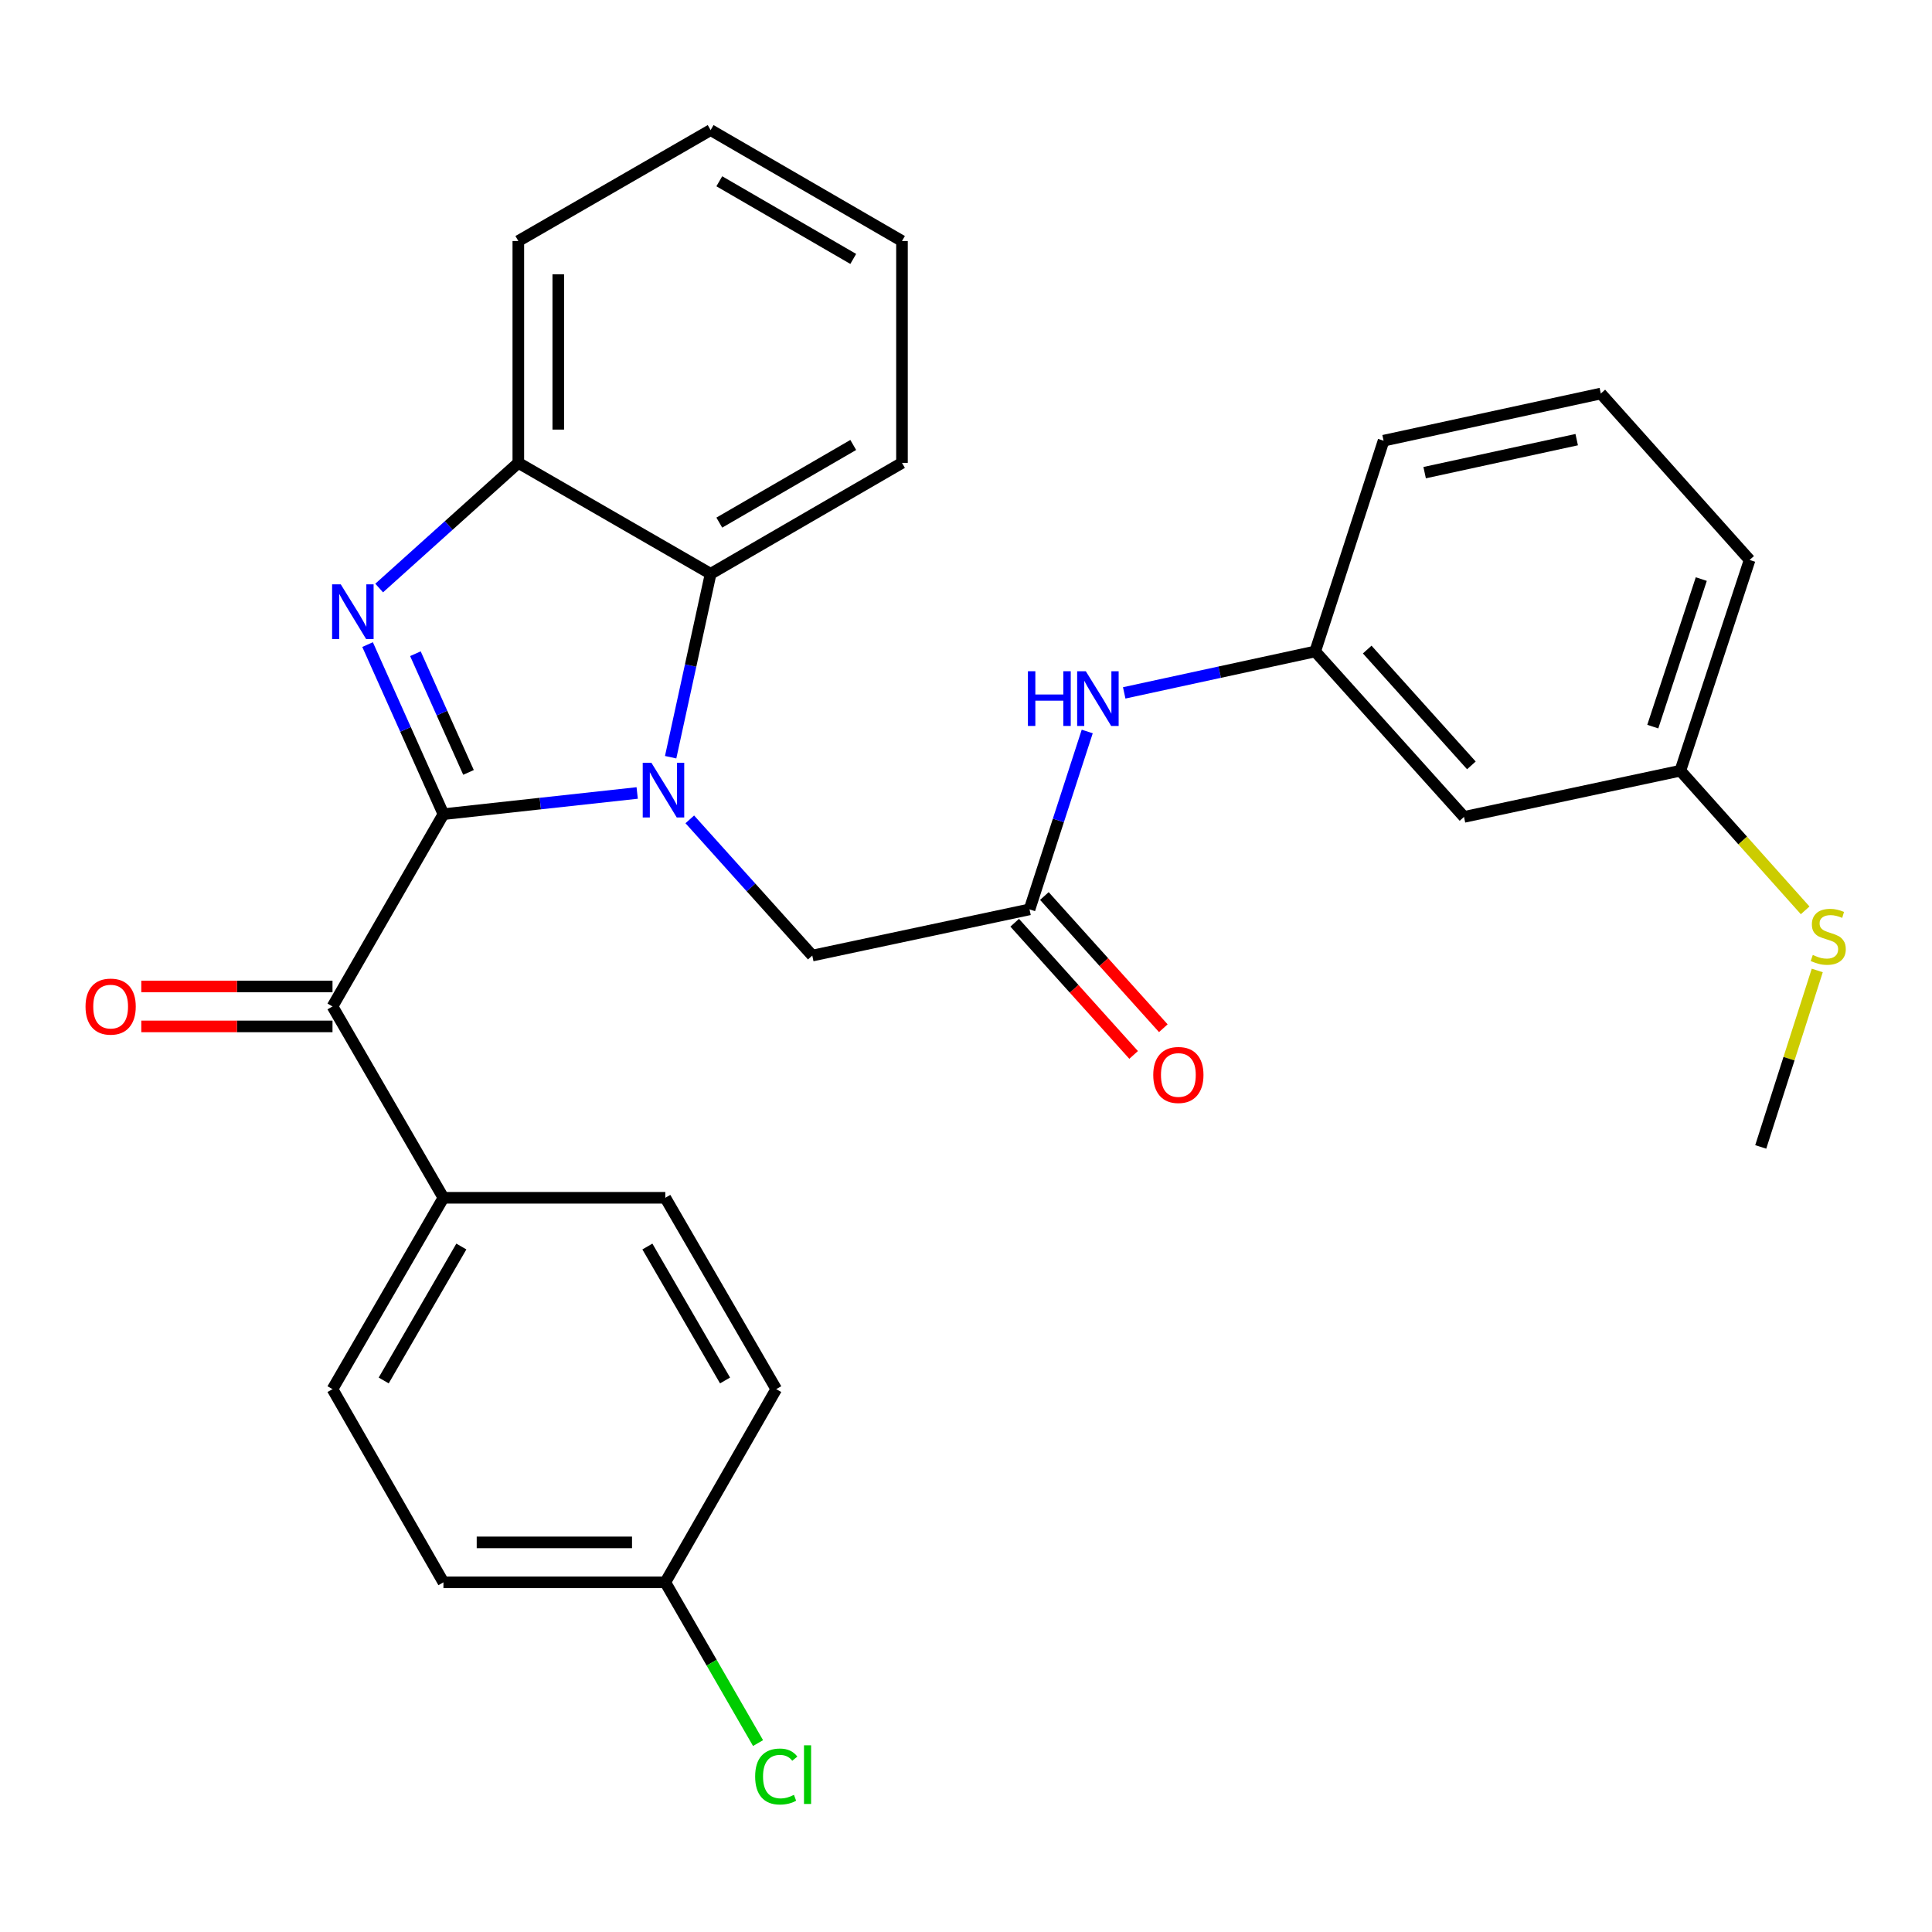 <?xml version='1.0' encoding='iso-8859-1'?>
<svg version='1.1' baseProfile='full'
              xmlns='http://www.w3.org/2000/svg'
                      xmlns:rdkit='http://www.rdkit.org/xml'
                      xmlns:xlink='http://www.w3.org/1999/xlink'
                  xml:space='preserve'
width='1000px' height='1000px' viewBox='0 0 1000 1000'>
<!-- END OF HEADER -->
<rect style='opacity:1.0;fill:#FFFFFF;stroke:none' width='1000' height='1000' x='0' y='0'> </rect>
<path class='bond-0' d='M 229.52,421.406 L 279.665,415.924' style='fill:none;fill-rule:evenodd;stroke:#000000;stroke-width:6px;stroke-linecap:butt;stroke-linejoin:miter;stroke-opacity:1' />
<path class='bond-0' d='M 279.665,415.924 L 329.81,410.442' style='fill:none;fill-rule:evenodd;stroke:#0000FF;stroke-width:6px;stroke-linecap:butt;stroke-linejoin:miter;stroke-opacity:1' />
<path class='bond-1' d='M 229.52,421.406 L 209.887,377.522' style='fill:none;fill-rule:evenodd;stroke:#000000;stroke-width:6px;stroke-linecap:butt;stroke-linejoin:miter;stroke-opacity:1' />
<path class='bond-1' d='M 209.887,377.522 L 190.254,333.639' style='fill:none;fill-rule:evenodd;stroke:#0000FF;stroke-width:6px;stroke-linecap:butt;stroke-linejoin:miter;stroke-opacity:1' />
<path class='bond-1' d='M 242.502,399.798 L 228.759,369.079' style='fill:none;fill-rule:evenodd;stroke:#000000;stroke-width:6px;stroke-linecap:butt;stroke-linejoin:miter;stroke-opacity:1' />
<path class='bond-1' d='M 228.759,369.079 L 215.016,338.361' style='fill:none;fill-rule:evenodd;stroke:#0000FF;stroke-width:6px;stroke-linecap:butt;stroke-linejoin:miter;stroke-opacity:1' />
<path class='bond-2' d='M 229.52,421.406 L 172.103,520.931' style='fill:none;fill-rule:evenodd;stroke:#000000;stroke-width:6px;stroke-linecap:butt;stroke-linejoin:miter;stroke-opacity:1' />
<path class='bond-3' d='M 347.126,391.931 L 357.474,344.467' style='fill:none;fill-rule:evenodd;stroke:#0000FF;stroke-width:6px;stroke-linecap:butt;stroke-linejoin:miter;stroke-opacity:1' />
<path class='bond-3' d='M 357.474,344.467 L 367.822,297.003' style='fill:none;fill-rule:evenodd;stroke:#000000;stroke-width:6px;stroke-linecap:butt;stroke-linejoin:miter;stroke-opacity:1' />
<path class='bond-5' d='M 357.034,424.1 L 388.736,459.353' style='fill:none;fill-rule:evenodd;stroke:#0000FF;stroke-width:6px;stroke-linecap:butt;stroke-linejoin:miter;stroke-opacity:1' />
<path class='bond-5' d='M 388.736,459.353 L 420.438,494.605' style='fill:none;fill-rule:evenodd;stroke:#000000;stroke-width:6px;stroke-linecap:butt;stroke-linejoin:miter;stroke-opacity:1' />
<path class='bond-4' d='M 196.255,304.361 L 232.27,271.973' style='fill:none;fill-rule:evenodd;stroke:#0000FF;stroke-width:6px;stroke-linecap:butt;stroke-linejoin:miter;stroke-opacity:1' />
<path class='bond-4' d='M 232.27,271.973 L 268.285,239.585' style='fill:none;fill-rule:evenodd;stroke:#000000;stroke-width:6px;stroke-linecap:butt;stroke-linejoin:miter;stroke-opacity:1' />
<path class='bond-8' d='M 172.103,520.931 L 229.52,619.973' style='fill:none;fill-rule:evenodd;stroke:#000000;stroke-width:6px;stroke-linecap:butt;stroke-linejoin:miter;stroke-opacity:1' />
<path class='bond-9' d='M 172.103,510.593 L 122.62,510.593' style='fill:none;fill-rule:evenodd;stroke:#000000;stroke-width:6px;stroke-linecap:butt;stroke-linejoin:miter;stroke-opacity:1' />
<path class='bond-9' d='M 122.62,510.593 L 73.138,510.593' style='fill:none;fill-rule:evenodd;stroke:#FF0000;stroke-width:6px;stroke-linecap:butt;stroke-linejoin:miter;stroke-opacity:1' />
<path class='bond-9' d='M 172.103,531.268 L 122.62,531.268' style='fill:none;fill-rule:evenodd;stroke:#000000;stroke-width:6px;stroke-linecap:butt;stroke-linejoin:miter;stroke-opacity:1' />
<path class='bond-9' d='M 122.62,531.268 L 73.138,531.268' style='fill:none;fill-rule:evenodd;stroke:#FF0000;stroke-width:6px;stroke-linecap:butt;stroke-linejoin:miter;stroke-opacity:1' />
<path class='bond-21' d='M 367.822,297.003 L 466.864,239.585' style='fill:none;fill-rule:evenodd;stroke:#000000;stroke-width:6px;stroke-linecap:butt;stroke-linejoin:miter;stroke-opacity:1' />
<path class='bond-21' d='M 372.309,270.504 L 441.638,230.311' style='fill:none;fill-rule:evenodd;stroke:#000000;stroke-width:6px;stroke-linecap:butt;stroke-linejoin:miter;stroke-opacity:1' />
<path class='bond-29' d='M 367.822,297.003 L 268.285,239.585' style='fill:none;fill-rule:evenodd;stroke:#000000;stroke-width:6px;stroke-linecap:butt;stroke-linejoin:miter;stroke-opacity:1' />
<path class='bond-22' d='M 268.285,239.585 L 268.285,124.749' style='fill:none;fill-rule:evenodd;stroke:#000000;stroke-width:6px;stroke-linecap:butt;stroke-linejoin:miter;stroke-opacity:1' />
<path class='bond-22' d='M 288.96,222.36 L 288.96,141.975' style='fill:none;fill-rule:evenodd;stroke:#000000;stroke-width:6px;stroke-linecap:butt;stroke-linejoin:miter;stroke-opacity:1' />
<path class='bond-6' d='M 420.438,494.605 L 532.885,470.692' style='fill:none;fill-rule:evenodd;stroke:#000000;stroke-width:6px;stroke-linecap:butt;stroke-linejoin:miter;stroke-opacity:1' />
<path class='bond-7' d='M 532.885,470.692 L 547.817,424.653' style='fill:none;fill-rule:evenodd;stroke:#000000;stroke-width:6px;stroke-linecap:butt;stroke-linejoin:miter;stroke-opacity:1' />
<path class='bond-7' d='M 547.817,424.653 L 562.75,378.615' style='fill:none;fill-rule:evenodd;stroke:#0000FF;stroke-width:6px;stroke-linecap:butt;stroke-linejoin:miter;stroke-opacity:1' />
<path class='bond-11' d='M 525.2,477.605 L 555.981,511.819' style='fill:none;fill-rule:evenodd;stroke:#000000;stroke-width:6px;stroke-linecap:butt;stroke-linejoin:miter;stroke-opacity:1' />
<path class='bond-11' d='M 555.981,511.819 L 586.762,546.033' style='fill:none;fill-rule:evenodd;stroke:#FF0000;stroke-width:6px;stroke-linecap:butt;stroke-linejoin:miter;stroke-opacity:1' />
<path class='bond-11' d='M 540.57,463.778 L 571.35,497.992' style='fill:none;fill-rule:evenodd;stroke:#000000;stroke-width:6px;stroke-linecap:butt;stroke-linejoin:miter;stroke-opacity:1' />
<path class='bond-11' d='M 571.35,497.992 L 602.131,532.205' style='fill:none;fill-rule:evenodd;stroke:#FF0000;stroke-width:6px;stroke-linecap:butt;stroke-linejoin:miter;stroke-opacity:1' />
<path class='bond-10' d='M 581.89,358.634 L 631.316,347.913' style='fill:none;fill-rule:evenodd;stroke:#0000FF;stroke-width:6px;stroke-linecap:butt;stroke-linejoin:miter;stroke-opacity:1' />
<path class='bond-10' d='M 631.316,347.913 L 680.742,337.192' style='fill:none;fill-rule:evenodd;stroke:#000000;stroke-width:6px;stroke-linecap:butt;stroke-linejoin:miter;stroke-opacity:1' />
<path class='bond-13' d='M 229.52,619.973 L 172.103,719.016' style='fill:none;fill-rule:evenodd;stroke:#000000;stroke-width:6px;stroke-linecap:butt;stroke-linejoin:miter;stroke-opacity:1' />
<path class='bond-13' d='M 238.794,645.199 L 198.602,714.528' style='fill:none;fill-rule:evenodd;stroke:#000000;stroke-width:6px;stroke-linecap:butt;stroke-linejoin:miter;stroke-opacity:1' />
<path class='bond-14' d='M 229.52,619.973 L 344.356,619.973' style='fill:none;fill-rule:evenodd;stroke:#000000;stroke-width:6px;stroke-linecap:butt;stroke-linejoin:miter;stroke-opacity:1' />
<path class='bond-12' d='M 680.742,337.192 L 757.766,422.83' style='fill:none;fill-rule:evenodd;stroke:#000000;stroke-width:6px;stroke-linecap:butt;stroke-linejoin:miter;stroke-opacity:1' />
<path class='bond-12' d='M 707.667,336.212 L 761.584,396.159' style='fill:none;fill-rule:evenodd;stroke:#000000;stroke-width:6px;stroke-linecap:butt;stroke-linejoin:miter;stroke-opacity:1' />
<path class='bond-24' d='M 680.742,337.192 L 716.141,228.099' style='fill:none;fill-rule:evenodd;stroke:#000000;stroke-width:6px;stroke-linecap:butt;stroke-linejoin:miter;stroke-opacity:1' />
<path class='bond-15' d='M 757.766,422.83 L 869.742,398.917' style='fill:none;fill-rule:evenodd;stroke:#000000;stroke-width:6px;stroke-linecap:butt;stroke-linejoin:miter;stroke-opacity:1' />
<path class='bond-19' d='M 172.103,719.016 L 229.52,819.012' style='fill:none;fill-rule:evenodd;stroke:#000000;stroke-width:6px;stroke-linecap:butt;stroke-linejoin:miter;stroke-opacity:1' />
<path class='bond-18' d='M 344.356,619.973 L 401.785,719.016' style='fill:none;fill-rule:evenodd;stroke:#000000;stroke-width:6px;stroke-linecap:butt;stroke-linejoin:miter;stroke-opacity:1' />
<path class='bond-18' d='M 335.085,645.2 L 375.285,714.53' style='fill:none;fill-rule:evenodd;stroke:#000000;stroke-width:6px;stroke-linecap:butt;stroke-linejoin:miter;stroke-opacity:1' />
<path class='bond-17' d='M 869.742,398.917 L 902.042,435.055' style='fill:none;fill-rule:evenodd;stroke:#000000;stroke-width:6px;stroke-linecap:butt;stroke-linejoin:miter;stroke-opacity:1' />
<path class='bond-17' d='M 902.042,435.055 L 934.343,471.194' style='fill:none;fill-rule:evenodd;stroke:#CCCC00;stroke-width:6px;stroke-linecap:butt;stroke-linejoin:miter;stroke-opacity:1' />
<path class='bond-32' d='M 869.742,398.917 L 905.6,289.824' style='fill:none;fill-rule:evenodd;stroke:#000000;stroke-width:6px;stroke-linecap:butt;stroke-linejoin:miter;stroke-opacity:1' />
<path class='bond-32' d='M 855.48,376.097 L 880.581,299.732' style='fill:none;fill-rule:evenodd;stroke:#000000;stroke-width:6px;stroke-linecap:butt;stroke-linejoin:miter;stroke-opacity:1' />
<path class='bond-16' d='M 344.356,819.012 L 401.785,719.016' style='fill:none;fill-rule:evenodd;stroke:#000000;stroke-width:6px;stroke-linecap:butt;stroke-linejoin:miter;stroke-opacity:1' />
<path class='bond-20' d='M 344.356,819.012 L 368.359,860.613' style='fill:none;fill-rule:evenodd;stroke:#000000;stroke-width:6px;stroke-linecap:butt;stroke-linejoin:miter;stroke-opacity:1' />
<path class='bond-20' d='M 368.359,860.613 L 392.362,902.215' style='fill:none;fill-rule:evenodd;stroke:#00CC00;stroke-width:6px;stroke-linecap:butt;stroke-linejoin:miter;stroke-opacity:1' />
<path class='bond-30' d='M 344.356,819.012 L 229.52,819.012' style='fill:none;fill-rule:evenodd;stroke:#000000;stroke-width:6px;stroke-linecap:butt;stroke-linejoin:miter;stroke-opacity:1' />
<path class='bond-30' d='M 327.131,798.337 L 246.746,798.337' style='fill:none;fill-rule:evenodd;stroke:#000000;stroke-width:6px;stroke-linecap:butt;stroke-linejoin:miter;stroke-opacity:1' />
<path class='bond-26' d='M 940.611,502.31 L 925.983,547.979' style='fill:none;fill-rule:evenodd;stroke:#CCCC00;stroke-width:6px;stroke-linecap:butt;stroke-linejoin:miter;stroke-opacity:1' />
<path class='bond-26' d='M 925.983,547.979 L 911.355,593.648' style='fill:none;fill-rule:evenodd;stroke:#000000;stroke-width:6px;stroke-linecap:butt;stroke-linejoin:miter;stroke-opacity:1' />
<path class='bond-27' d='M 466.864,239.585 L 466.864,124.749' style='fill:none;fill-rule:evenodd;stroke:#000000;stroke-width:6px;stroke-linecap:butt;stroke-linejoin:miter;stroke-opacity:1' />
<path class='bond-28' d='M 268.285,124.749 L 367.822,67.332' style='fill:none;fill-rule:evenodd;stroke:#000000;stroke-width:6px;stroke-linecap:butt;stroke-linejoin:miter;stroke-opacity:1' />
<path class='bond-23' d='M 828.576,203.692 L 716.141,228.099' style='fill:none;fill-rule:evenodd;stroke:#000000;stroke-width:6px;stroke-linecap:butt;stroke-linejoin:miter;stroke-opacity:1' />
<path class='bond-23' d='M 816.097,227.557 L 737.393,244.642' style='fill:none;fill-rule:evenodd;stroke:#000000;stroke-width:6px;stroke-linecap:butt;stroke-linejoin:miter;stroke-opacity:1' />
<path class='bond-25' d='M 828.576,203.692 L 905.6,289.824' style='fill:none;fill-rule:evenodd;stroke:#000000;stroke-width:6px;stroke-linecap:butt;stroke-linejoin:miter;stroke-opacity:1' />
<path class='bond-31' d='M 466.864,124.749 L 367.822,67.332' style='fill:none;fill-rule:evenodd;stroke:#000000;stroke-width:6px;stroke-linecap:butt;stroke-linejoin:miter;stroke-opacity:1' />
<path class='bond-31' d='M 441.638,134.023 L 372.309,93.83' style='fill:none;fill-rule:evenodd;stroke:#000000;stroke-width:6px;stroke-linecap:butt;stroke-linejoin:miter;stroke-opacity:1' />
<path  class='atom-1' d='M 337.154 394.795
L 346.434 409.795
Q 347.354 411.275, 348.834 413.955
Q 350.314 416.635, 350.394 416.795
L 350.394 394.795
L 354.154 394.795
L 354.154 423.115
L 350.274 423.115
L 340.314 406.715
Q 339.154 404.795, 337.914 402.595
Q 336.714 400.395, 336.354 399.715
L 336.354 423.115
L 332.674 423.115
L 332.674 394.795
L 337.154 394.795
' fill='#0000FF'/>
<path  class='atom-2' d='M 176.375 302.449
L 185.655 317.449
Q 186.575 318.929, 188.055 321.609
Q 189.535 324.289, 189.615 324.449
L 189.615 302.449
L 193.375 302.449
L 193.375 330.769
L 189.495 330.769
L 179.535 314.369
Q 178.375 312.449, 177.135 310.249
Q 175.935 308.049, 175.575 307.369
L 175.575 330.769
L 171.895 330.769
L 171.895 302.449
L 176.375 302.449
' fill='#0000FF'/>
<path  class='atom-8' d='M 532.053 347.428
L 535.893 347.428
L 535.893 359.468
L 550.373 359.468
L 550.373 347.428
L 554.213 347.428
L 554.213 375.748
L 550.373 375.748
L 550.373 362.668
L 535.893 362.668
L 535.893 375.748
L 532.053 375.748
L 532.053 347.428
' fill='#0000FF'/>
<path  class='atom-8' d='M 562.013 347.428
L 571.293 362.428
Q 572.213 363.908, 573.693 366.588
Q 575.173 369.268, 575.253 369.428
L 575.253 347.428
L 579.013 347.428
L 579.013 375.748
L 575.133 375.748
L 565.173 359.348
Q 564.013 357.428, 562.773 355.228
Q 561.573 353.028, 561.213 352.348
L 561.213 375.748
L 557.533 375.748
L 557.533 347.428
L 562.013 347.428
' fill='#0000FF'/>
<path  class='atom-10' d='M 44.267 521.011
Q 44.267 514.211, 47.627 510.411
Q 50.987 506.611, 57.267 506.611
Q 63.547 506.611, 66.907 510.411
Q 70.267 514.211, 70.267 521.011
Q 70.267 527.891, 66.867 531.811
Q 63.467 535.691, 57.267 535.691
Q 51.027 535.691, 47.627 531.811
Q 44.267 527.931, 44.267 521.011
M 57.267 532.491
Q 61.587 532.491, 63.907 529.611
Q 66.267 526.691, 66.267 521.011
Q 66.267 515.451, 63.907 512.651
Q 61.587 509.811, 57.267 509.811
Q 52.947 509.811, 50.587 512.611
Q 48.267 515.411, 48.267 521.011
Q 48.267 526.731, 50.587 529.611
Q 52.947 532.491, 57.267 532.491
' fill='#FF0000'/>
<path  class='atom-12' d='M 596.92 556.399
Q 596.92 549.599, 600.28 545.799
Q 603.64 541.999, 609.92 541.999
Q 616.2 541.999, 619.56 545.799
Q 622.92 549.599, 622.92 556.399
Q 622.92 563.279, 619.52 567.199
Q 616.12 571.079, 609.92 571.079
Q 603.68 571.079, 600.28 567.199
Q 596.92 563.319, 596.92 556.399
M 609.92 567.879
Q 614.24 567.879, 616.56 564.999
Q 618.92 562.079, 618.92 556.399
Q 618.92 550.839, 616.56 548.039
Q 614.24 545.199, 609.92 545.199
Q 605.6 545.199, 603.24 547.999
Q 600.92 550.799, 600.92 556.399
Q 600.92 562.119, 603.24 564.999
Q 605.6 567.879, 609.92 567.879
' fill='#FF0000'/>
<path  class='atom-18' d='M 938.295 494.287
Q 938.615 494.407, 939.935 494.967
Q 941.255 495.527, 942.695 495.887
Q 944.175 496.207, 945.615 496.207
Q 948.295 496.207, 949.855 494.927
Q 951.415 493.607, 951.415 491.327
Q 951.415 489.767, 950.615 488.807
Q 949.855 487.847, 948.655 487.327
Q 947.455 486.807, 945.455 486.207
Q 942.935 485.447, 941.415 484.727
Q 939.935 484.007, 938.855 482.487
Q 937.815 480.967, 937.815 478.407
Q 937.815 474.847, 940.215 472.647
Q 942.655 470.447, 947.455 470.447
Q 950.735 470.447, 954.455 472.007
L 953.535 475.087
Q 950.135 473.687, 947.575 473.687
Q 944.815 473.687, 943.295 474.847
Q 941.775 475.967, 941.815 477.927
Q 941.815 479.447, 942.575 480.367
Q 943.375 481.287, 944.495 481.807
Q 945.655 482.327, 947.575 482.927
Q 950.135 483.727, 951.655 484.527
Q 953.175 485.327, 954.255 486.967
Q 955.375 488.567, 955.375 491.327
Q 955.375 495.247, 952.735 497.367
Q 950.135 499.447, 945.775 499.447
Q 943.255 499.447, 941.335 498.887
Q 939.455 498.367, 937.215 497.447
L 938.295 494.287
' fill='#CCCC00'/>
<path  class='atom-21' d='M 390.865 919.528
Q 390.865 912.488, 394.145 908.808
Q 397.465 905.088, 403.745 905.088
Q 409.585 905.088, 412.705 909.208
L 410.065 911.368
Q 407.785 908.368, 403.745 908.368
Q 399.465 908.368, 397.185 911.248
Q 394.945 914.088, 394.945 919.528
Q 394.945 925.128, 397.265 928.008
Q 399.625 930.888, 404.185 930.888
Q 407.305 930.888, 410.945 929.008
L 412.065 932.008
Q 410.585 932.968, 408.345 933.528
Q 406.105 934.088, 403.625 934.088
Q 397.465 934.088, 394.145 930.328
Q 390.865 926.568, 390.865 919.528
' fill='#00CC00'/>
<path  class='atom-21' d='M 416.145 903.368
L 419.825 903.368
L 419.825 933.728
L 416.145 933.728
L 416.145 903.368
' fill='#00CC00'/>
</svg>
